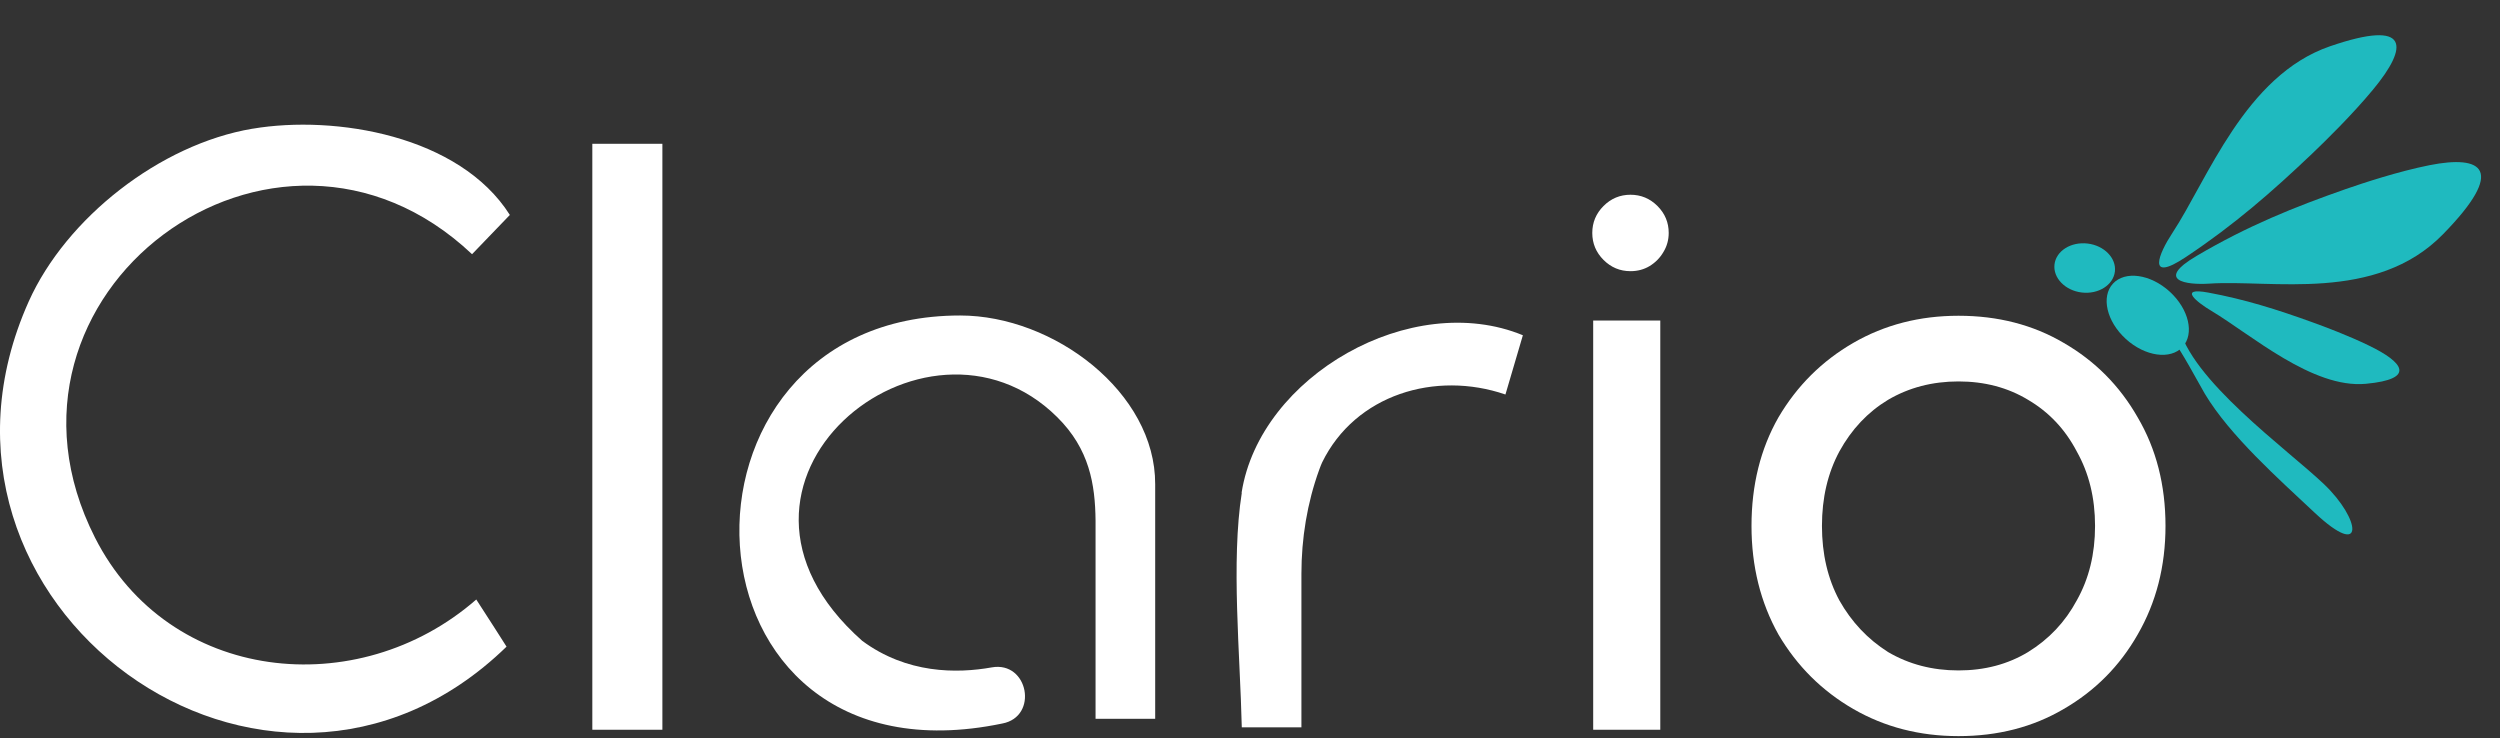 <svg xmlns="http://www.w3.org/2000/svg" width="782" height="231" viewBox="0 0 782 231" fill="none"><rect x="0" y="0" width="782" height="231" fill="#333333" stroke="none"/><path d="M79.018 40.26C104.902 35.898 143.755 42.383 159.48 67.234L147.658 79.515C86.02 21.321 -8.962 91.854 29.72 168.184C52.791 213.694 111.903 219.893 148.978 187.524C151.847 191.886 158.447 202.274 158.447 202.274C84.069 274.586 -33.467 189.016 9.002 94.264C20.709 68.209 50.036 45.138 78.961 40.26H79.018Z" fill="white"></path><path d="M361.341 224.831H342.689V162.849C342.574 151.543 340.795 140.466 330.695 130.48C289.603 89.676 213.732 150.969 269.688 200.44C283.634 210.77 299.302 210.713 310.206 208.761C321.684 206.695 324.955 224.199 313.477 226.323C208.797 248.074 203.746 98.686 300.335 98.686C329.662 98.686 361.456 122.79 361.341 151.485V224.831Z" fill="white"></path><path d="M388.374 154.106C394.113 117.548 441.575 90.517 476.354 104.865L470.901 123.402C449.036 115.884 423.956 123.402 413.568 144.637C413.339 145.153 412.994 145.957 412.65 146.932C408.862 157.378 407.083 168.454 407.083 179.53V227.509H388.431C387.915 204.725 385.045 175.685 388.431 154.164L388.374 154.106Z" fill="white"></path><path d="M510.018 84.822C506.742 84.822 503.931 83.649 501.584 81.302C499.238 78.956 498.064 76.145 498.064 72.869C498.064 69.592 499.238 66.781 501.584 64.435C503.931 62.088 506.742 60.915 510.018 60.915C513.294 60.915 516.105 62.088 518.452 64.435C520.798 66.781 521.972 69.592 521.972 72.869C521.972 75.038 521.418 77.03 520.311 78.845C519.249 80.66 517.81 82.121 515.995 83.228C514.224 84.291 512.232 84.822 510.018 84.822Z" fill="white"></path><path d="M498.35 228.264V100.264H519.339V228.264H498.35Z" fill="white"></path><path d="M185.28 228.264V44.977H207.195V228.264H185.28Z" fill="white"></path><path d="M547.871 164.512C547.871 151.728 550.682 140.406 556.305 130.544C562.108 120.682 569.907 112.921 579.701 107.26C589.495 101.598 600.468 98.768 612.619 98.768C624.953 98.768 635.925 101.598 645.538 107.26C655.332 112.921 663.04 120.682 668.662 130.544C674.466 140.406 677.368 151.728 677.368 164.512C677.368 177.113 674.466 188.436 668.662 198.48C663.04 208.342 655.332 216.103 645.538 221.765C635.925 227.426 624.953 230.257 612.619 230.257C600.468 230.257 589.495 227.426 579.701 221.765C569.907 216.103 562.108 208.342 556.305 198.48C550.682 188.436 547.871 177.113 547.871 164.512ZM569.907 164.512C569.907 173.278 571.721 181.04 575.348 187.797C579.157 194.554 584.235 199.941 590.583 203.959C597.113 207.794 604.458 209.711 612.619 209.711C620.781 209.711 628.036 207.794 634.384 203.959C640.913 199.941 645.991 194.554 649.619 187.797C653.427 181.04 655.332 173.278 655.332 164.512C655.332 155.746 653.427 147.985 649.619 141.228C645.991 134.288 640.913 128.9 634.384 125.065C628.036 121.23 620.781 119.313 612.619 119.313C604.458 119.313 597.113 121.23 590.583 125.065C584.235 128.9 579.157 134.288 575.348 141.228C571.721 147.985 569.907 155.746 569.907 164.512Z" fill="white"></path><path fill-rule="evenodd" clip-rule="evenodd" d="M681.442 101.616C684.867 118.644 715.482 140.531 726.914 151.417C738.503 162.436 739.97 175.307 724.079 160.427C712.812 149.85 697.514 136.282 689.668 123.17C688.368 120.995 681.357 107.896 680.034 107.132C673.036 103.123 680.316 96.057 681.414 101.612L681.442 101.616Z" fill="#1FBABF"></path><path fill-rule="evenodd" clip-rule="evenodd" d="M742.329 27.974C735.823 35.849 727.447 44.055 723.2 48.103C710.7 59.99 698.853 70.346 683.75 80.391C671.256 88.719 675.312 79.251 679.492 72.918C690.503 56.203 702.2 23.648 728.777 14.493C754.044 5.794 753.385 14.614 742.329 27.974Z" fill="#1FBABF"></path><path fill-rule="evenodd" clip-rule="evenodd" d="M759.933 51.675C750.159 53.623 739.157 57.26 733.697 59.158C717.588 64.795 703.067 70.65 687.153 80.018C673.975 87.758 683.811 89.196 691.128 88.717C710.459 87.412 743.161 94.755 764.143 73.304C784.099 52.919 776.51 48.385 759.933 51.675Z" fill="#1FBABF"></path><path fill-rule="evenodd" clip-rule="evenodd" d="M740.916 108.055C734.493 104.94 727.008 102.137 723.273 100.792C712.268 96.814 702.228 93.641 690.717 91.513C681.194 89.763 687.125 94.504 691.784 97.277C704.081 104.635 723.346 121.6 740.01 120.056C755.832 118.59 751.837 113.305 740.916 108.055Z" fill="#1FBABF"></path><path fill-rule="evenodd" clip-rule="evenodd" d="M678.67 91.207C672.656 85.733 664.722 84.622 660.936 88.715C657.15 92.809 658.954 100.56 664.968 106.034C670.982 111.508 678.916 112.619 682.702 108.526C686.488 104.432 684.684 96.681 678.67 91.207Z" fill="#1FBABF"></path><path fill-rule="evenodd" clip-rule="evenodd" d="M651.178 91.497C645.972 90.876 642.144 86.924 642.648 82.7C643.151 78.477 647.799 75.559 653.005 76.18C658.211 76.801 662.04 80.754 661.539 84.953C661.038 89.153 656.385 92.118 651.178 91.497Z" fill="#1FBABF"></path></svg>